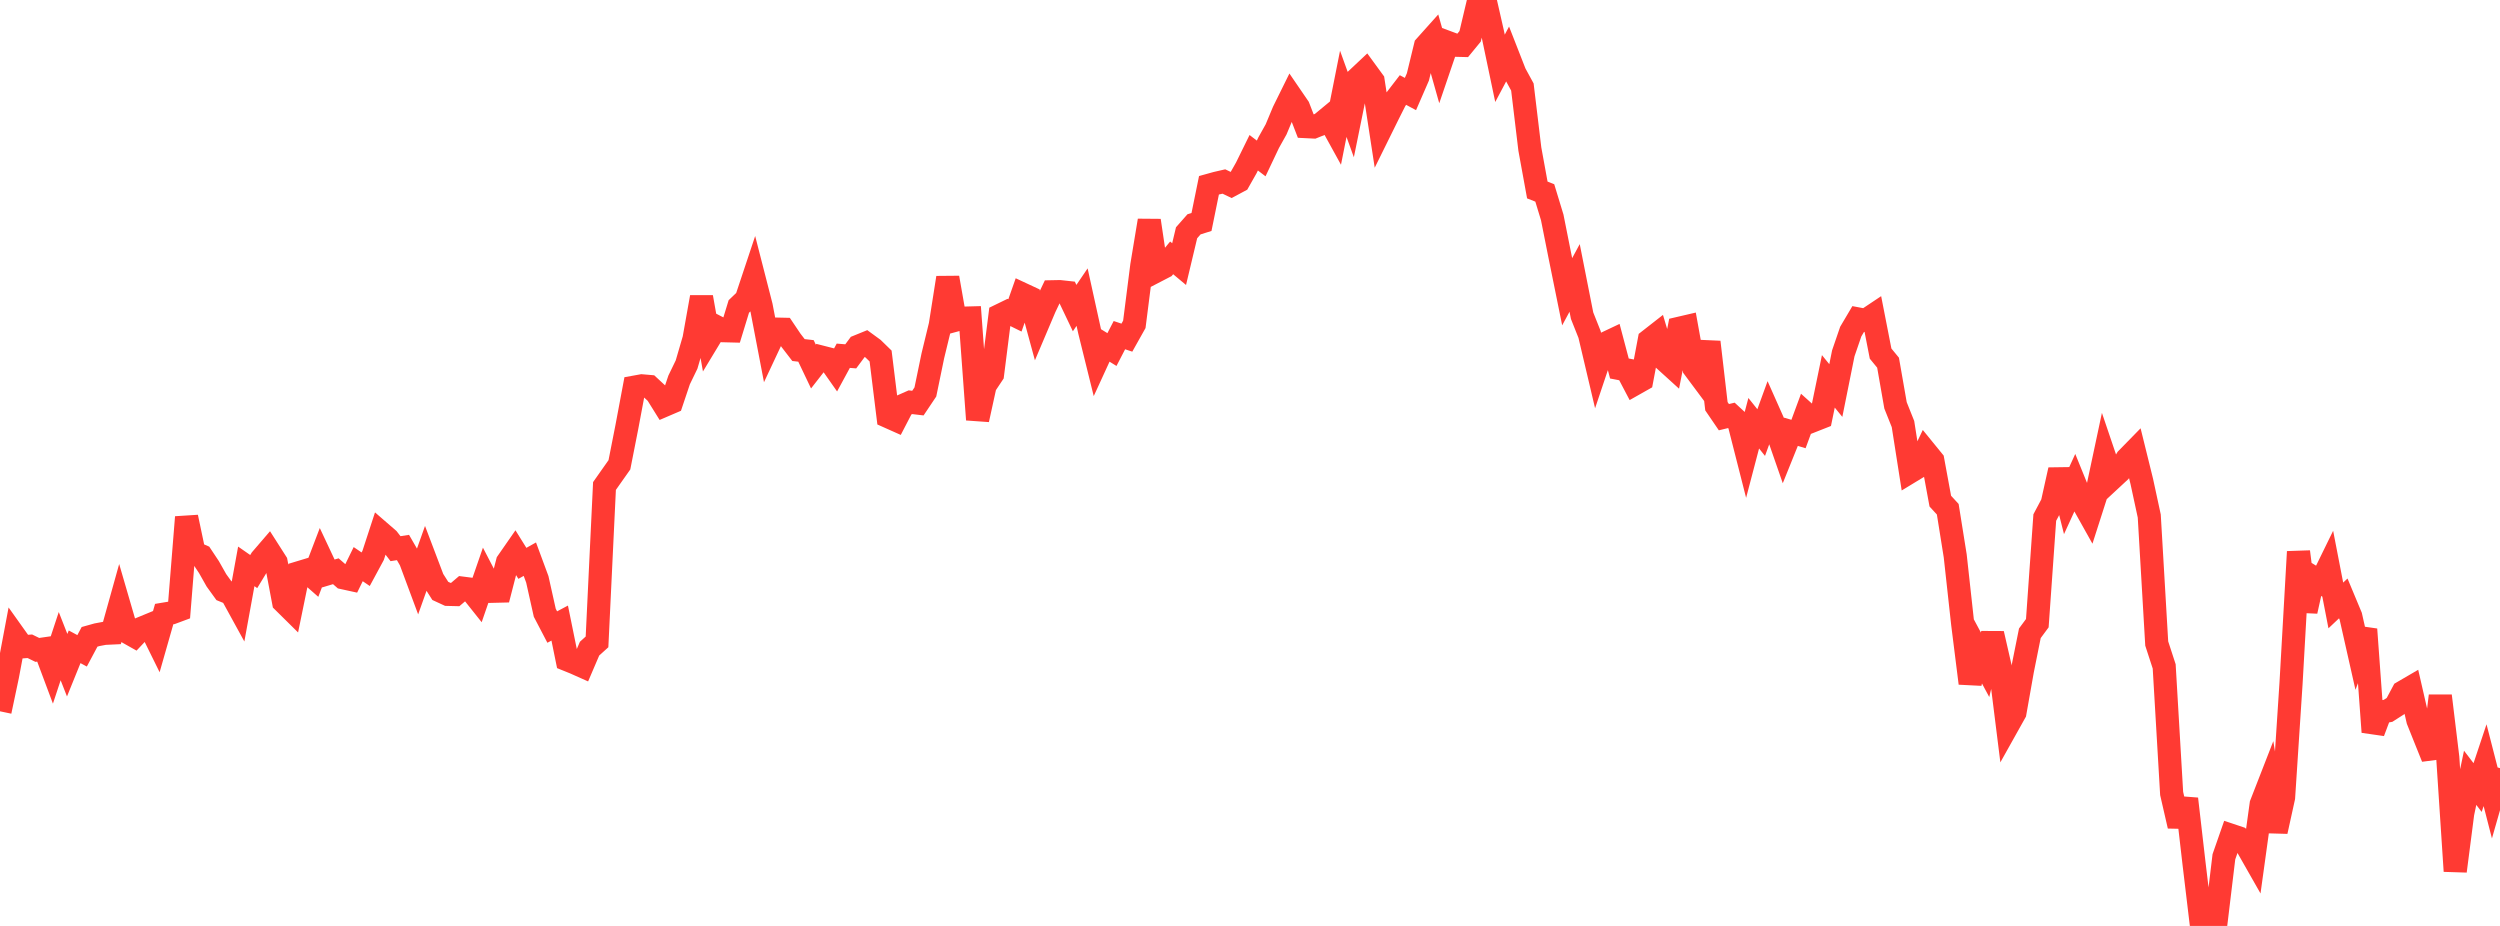 <?xml version="1.0" standalone="no"?>
<!DOCTYPE svg PUBLIC "-//W3C//DTD SVG 1.1//EN" "http://www.w3.org/Graphics/SVG/1.1/DTD/svg11.dtd">

<svg width="135" height="50" viewBox="0 0 135 50" preserveAspectRatio="none" 
  xmlns="http://www.w3.org/2000/svg"
  xmlns:xlink="http://www.w3.org/1999/xlink">


<polyline points="0.0, 38.41 0.403, 36.502 0.806, 34.362 1.209, 34.928 1.612, 34.898 2.015, 35.095 2.418, 35.037 2.821, 36.114 3.224, 34.892 3.627, 35.921 4.03, 34.927 4.433, 35.145 4.836, 34.389 5.239, 34.276 5.642, 34.2 6.045, 34.181 6.448, 32.737 6.851, 34.122 7.254, 34.349 7.657, 33.921 8.06, 33.755 8.463, 34.572 8.866, 33.161 9.269, 33.094 9.672, 32.944 10.075, 27.926 10.478, 29.842 10.881, 30.018 11.284, 30.625 11.687, 31.338 12.09, 31.896 12.493, 32.061 12.896, 32.796 13.299, 30.584 13.701, 30.864 14.104, 30.2 14.507, 29.731 14.91, 30.362 15.313, 32.5 15.716, 32.898 16.119, 30.934 16.522, 30.812 16.925, 31.166 17.328, 30.11 17.731, 30.968 18.134, 30.847 18.537, 31.199 18.94, 31.287 19.343, 30.464 19.746, 30.738 20.149, 29.992 20.552, 28.758 20.955, 29.107 21.358, 29.628 21.761, 29.565 22.164, 30.263 22.567, 31.347 22.97, 30.213 23.373, 31.275 23.776, 31.909 24.179, 32.095 24.582, 32.105 24.985, 31.762 25.388, 31.814 25.791, 32.32 26.194, 31.153 26.597, 31.929 27.0, 31.919 27.403, 30.353 27.806, 29.773 28.209, 30.421 28.612, 30.195 29.015, 31.285 29.418, 33.089 29.821, 33.861 30.224, 33.646 30.627, 35.625 31.03, 35.788 31.433, 35.968 31.836, 35.027 32.239, 34.662 32.642, 26.244 33.045, 25.671 33.448, 25.1 33.851, 23.054 34.254, 20.908 34.657, 20.835 35.06, 20.87 35.463, 21.244 35.866, 21.891 36.269, 21.718 36.672, 20.518 37.075, 19.685 37.478, 18.304 37.881, 16.046 38.284, 18.315 38.687, 17.649 39.09, 17.858 39.493, 17.868 39.896, 16.55 40.299, 16.164 40.701, 14.957 41.104, 16.528 41.507, 18.631 41.91, 17.772 42.313, 17.781 42.716, 18.38 43.119, 18.903 43.522, 18.949 43.925, 19.794 44.328, 19.276 44.731, 19.379 45.134, 19.953 45.537, 19.21 45.94, 19.243 46.343, 18.702 46.746, 18.538 47.149, 18.832 47.552, 19.225 47.955, 22.495 48.358, 22.675 48.761, 21.898 49.164, 21.72 49.567, 21.768 49.97, 21.166 50.373, 19.215 50.776, 17.556 51.179, 14.997 51.582, 17.291 51.985, 17.182 52.388, 17.171 52.791, 22.66 53.194, 20.818 53.597, 20.213 54.0, 17.029 54.403, 16.833 54.806, 17.032 55.209, 15.884 55.612, 16.072 56.015, 17.552 56.418, 16.602 56.821, 15.756 57.224, 15.748 57.627, 15.792 58.03, 16.637 58.433, 16.044 58.836, 17.876 59.239, 19.505 59.642, 18.627 60.045, 18.876 60.448, 18.098 60.851, 18.233 61.254, 17.515 61.657, 14.342 62.06, 11.91 62.463, 14.622 62.866, 14.413 63.269, 13.925 63.672, 14.262 64.075, 12.57 64.478, 12.113 64.881, 11.986 65.284, 10.006 65.687, 9.894 66.09, 9.801 66.493, 9.994 66.896, 9.778 67.299, 9.067 67.701, 8.249 68.104, 8.556 68.507, 7.706 68.91, 6.985 69.313, 6.02 69.716, 5.204 70.119, 5.793 70.522, 6.837 70.925, 6.857 71.328, 6.695 71.731, 6.362 72.134, 7.094 72.537, 5.066 72.94, 6.184 73.343, 4.203 73.746, 3.824 74.149, 4.376 74.552, 7.003 74.955, 6.187 75.358, 5.385 75.761, 4.862 76.164, 5.078 76.567, 4.153 76.97, 2.494 77.373, 2.044 77.776, 3.473 78.179, 2.292 78.582, 2.442 78.985, 2.452 79.388, 1.961 79.791, 0.259 80.194, 0.0 80.597, 1.769 81.0, 3.69 81.403, 2.93 81.806, 3.96 82.209, 4.699 82.612, 8.051 83.015, 10.259 83.418, 10.418 83.821, 11.742 84.224, 13.766 84.627, 15.754 85.03, 15.008 85.433, 17.047 85.836, 18.06 86.239, 19.769 86.642, 18.568 87.045, 18.377 87.448, 19.899 87.851, 19.976 88.254, 20.743 88.657, 20.515 89.06, 18.377 89.463, 18.062 89.866, 19.416 90.269, 19.782 90.672, 17.73 91.075, 17.636 91.478, 19.874 91.881, 20.415 92.284, 18.472 92.687, 21.937 93.09, 22.528 93.493, 22.43 93.896, 22.803 94.299, 24.386 94.701, 22.854 95.104, 23.359 95.507, 22.251 95.91, 23.157 96.313, 24.316 96.716, 23.316 97.119, 23.437 97.522, 22.343 97.925, 22.705 98.328, 22.546 98.731, 20.593 99.134, 21.089 99.537, 19.083 99.94, 17.907 100.343, 17.226 100.746, 17.302 101.149, 17.033 101.552, 19.094 101.955, 19.585 102.358, 21.889 102.761, 22.898 103.164, 25.467 103.567, 25.222 103.97, 24.378 104.373, 24.873 104.776, 27.061 105.179, 27.499 105.582, 30.02 105.985, 33.687 106.388, 36.896 106.791, 35.147 107.194, 35.898 107.597, 34.216 108.0, 35.978 108.403, 39.201 108.806, 38.481 109.209, 36.204 109.612, 34.197 110.015, 33.652 110.418, 27.947 110.821, 27.187 111.224, 25.374 111.627, 26.969 112.03, 26.089 112.433, 27.081 112.836, 27.801 113.239, 26.544 113.642, 24.65 114.045, 25.84 114.448, 25.466 114.851, 24.779 115.254, 24.367 115.657, 26 116.06, 27.866 116.463, 34.749 116.866, 35.985 117.269, 42.848 117.672, 44.602 118.075, 43.14 118.478, 46.63 118.881, 50.0 119.284, 49.267 119.687, 49.619 120.09, 46.268 120.493, 45.112 120.896, 45.247 121.299, 45.63 121.701, 46.337 122.104, 43.425 122.507, 42.39 122.91, 44.896 123.313, 43.061 123.716, 36.897 124.119, 29.794 124.522, 33.005 124.925, 31.191 125.328, 31.438 125.731, 30.614 126.134, 32.694 126.537, 32.314 126.94, 33.28 127.343, 35.066 127.746, 33.984 128.149, 39.528 128.552, 38.458 128.955, 38.385 129.358, 38.127 129.761, 37.371 130.164, 37.136 130.567, 38.893 130.97, 39.901 131.373, 40.903 131.776, 37.578 132.179, 40.9 132.582, 47.04 132.985, 43.922 133.388, 42.001 133.791, 42.528 134.194, 41.32 134.597, 42.889 135.0, 41.479" fill="none" stroke="#ff3a33" stroke-width="1.25"/>

</svg>